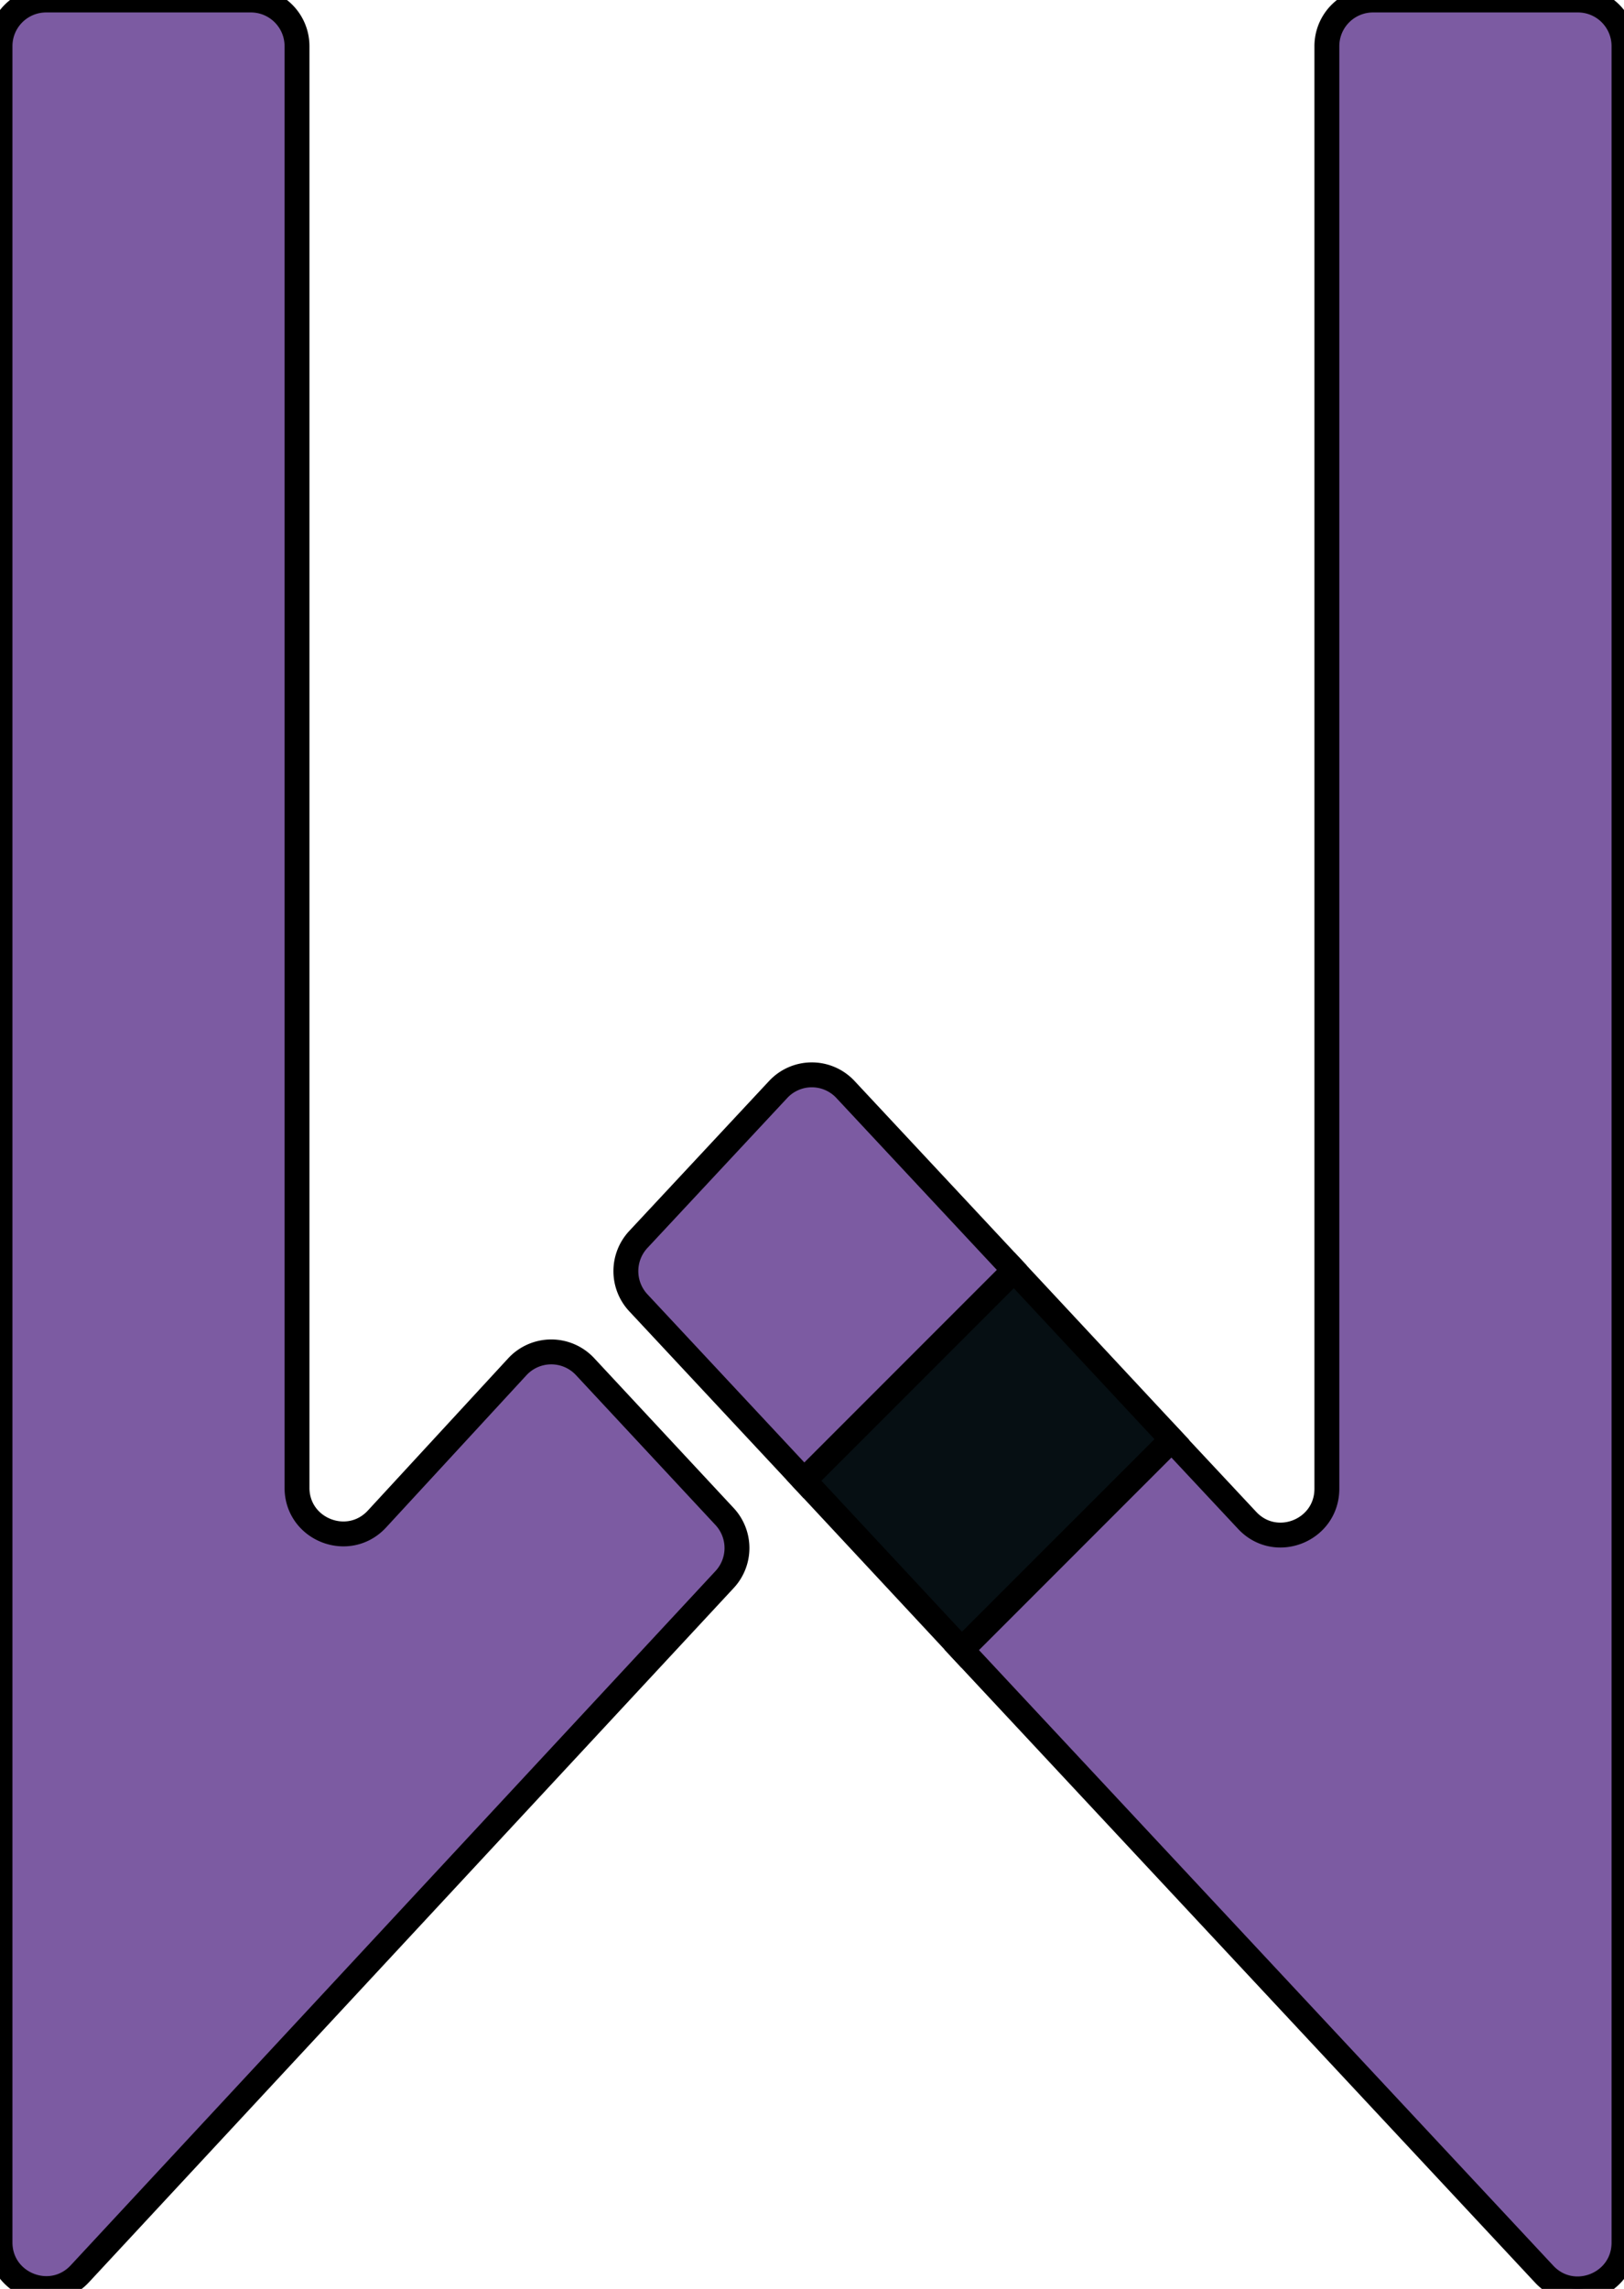 <svg xmlns="http://www.w3.org/2000/svg" id="Livello_2" data-name="Livello 2" viewBox="0 0 130.52 183.87"><defs><style>.cls-1{fill:#7c5ba2;stroke:#000;stroke-width:2px}</style></defs><g id="Livello_1-2" data-name="Livello 1"><path d="m94.18 115.64-16.89 16.88-12.67-13.6 16.88-16.88z" style="fill:#060f13;stroke:#000;stroke-width:2px"/><path d="m81.5 102.04-16.88 16.88-13.33-14.28a3.73 3.73 0 0 1 0-5.06l11.25-12.06a3.696 3.696 0 0 1 5.41 0l13.55 14.51Zm49.02-98.33v176.44c0 3.37-4.12 4.99-6.41 2.54l-46.82-50.16 16.88-16.88 6.06 6.48c2.29 2.46 6.41.83 6.41-2.54V3.71A3.71 3.71 0 0 1 110.36 0h16.45c2.06 0 3.71 1.66 3.71 3.71Z" class="cls-1"/><path d="M41.58 109.79 30.3 122.02c-2.29 2.48-6.43.86-6.43-2.51V3.71c0-2.05-1.66-3.71-3.71-3.71H3.71C1.66 0 0 1.66 0 3.71v176.42c0 3.37 4.13 4.99 6.42 2.52l51.82-55.77a3.715 3.715 0 0 0 0-5.05l-11.22-12.05a3.714 3.714 0 0 0-5.44.01Z" class="cls-1"/></g></svg>
